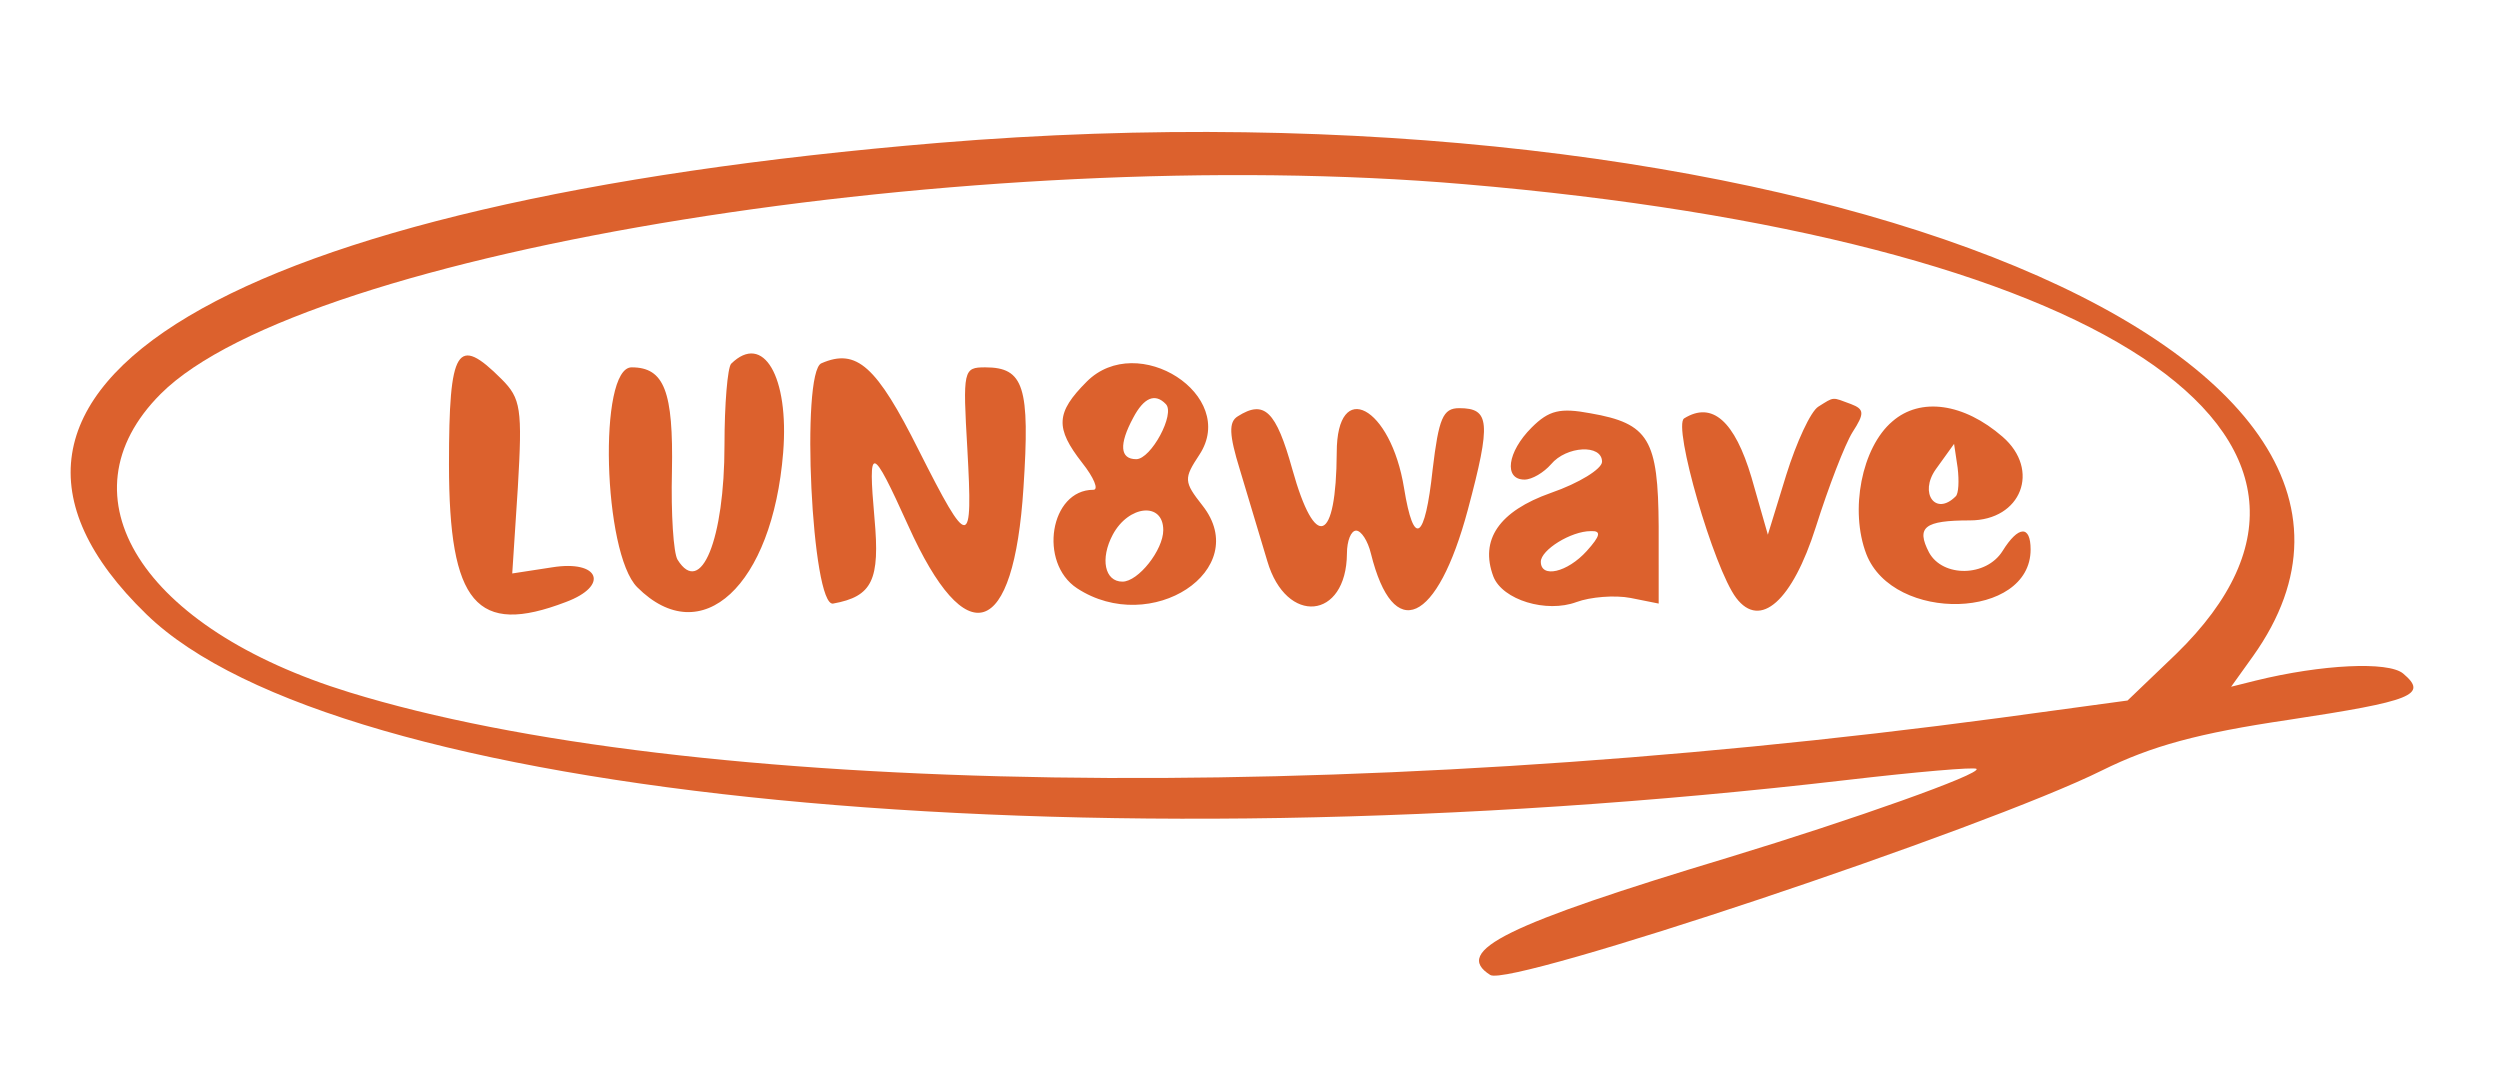<svg xmlns="http://www.w3.org/2000/svg" width="245pt" height="105pt" version="1.0" viewBox="0 0 245 105"><g fill="#dc612d"><path d="M92 14C22.3 19.8-8.45 38.1 14.35 60.2c18.55 18.05 90.9 25.05 166.55 16.25 6.85-.8 12.6-1.3 12.8-1.1.5.5-12.05 4.95-24.2 8.65-21.9 6.6-27.2 9.2-23.45 11.55C148 96.75 194.55 81.2 206 75.5c4.85-2.4 9.45-3.65 18.25-4.95C236.45 68.7 238 68.1 235.5 66c-1.45-1.2-7.95-.9-14.45.7l-2.4.6 2.15-3C242.45 33.9 174.05 7.2 92 14zm51.5 4.05c62.3 5.3 91.7 24.7 69.75 46.05l-4.75 4.55-12.5 1.7c-64.9 8.7-128.65 7.7-161.75-2.5C13.9 61.6 5.7 48.65 15.75 38.6 29.8 24.55 95.65 13.95 143.5 18.05z"/><path d="M44 45.5c0 13.65 2.7 16.85 11.45 13.5 4.3-1.6 3.3-4.15-1.35-3.4l-3.9.6.55-8.45c.45-7.7.3-8.7-1.6-10.6C44.8 32.8 44 34.05 44 45.5zM71.65 35.65c-.35.4-.65 3.95-.65 7.95 0 9.25-2.3 14.95-4.6 11.25-.4-.65-.65-4.5-.55-8.65C66 38.35 65.1 36 61.9 36c-3.3 0-2.8 18.2.55 21.55 6.3 6.3 13.25-.15 14.3-13.2.6-7.45-1.95-11.8-5.1-8.7zM80.5 35.6c-2.05.85-.95 23.95 1.15 23.55 3.85-.7 4.6-2.3 4.05-8.35-.65-7.35-.3-7.25 3.3.7 5.7 12.65 10.35 11.15 11.3-3.7.65-9.9.05-11.8-3.75-11.8-2.15 0-2.2.25-1.75 8 .55 9.9.2 9.95-4.75.15-4.15-8.3-6.1-10.05-9.55-8.55zM106.5 37.4c-3.05 3.05-3.1 4.55-.45 7.95 1.15 1.45 1.65 2.65 1.1 2.65-4.25 0-5.4 7.15-1.6 9.65 7.25 4.75 17.25-1.8 12.3-8.1-1.85-2.35-1.85-2.65-.3-5 3.8-5.8-6.05-12.15-11.05-7.15zm7.75 2.2c.95.95-1.45 5.4-2.9 5.4-1.6 0-1.7-1.45-.3-4.05 1.05-2 2.15-2.45 3.2-1.35zM114 51.95c0 1.95-2.45 5.05-4 5.05-1.75 0-2.2-2.25-.95-4.6 1.55-2.9 4.95-3.25 4.95-.45zM178.2 39.85c-.75.45-2.15 3.5-3.15 6.7l-1.8 5.85-1.6-5.6c-1.65-5.55-3.85-7.5-6.6-5.8-1.15.7 2.9 14.7 5.1 17.6 2.35 3.1 5.5.3 7.8-6.95 1.25-3.95 2.85-8.1 3.6-9.3 1.2-1.85 1.15-2.25-.15-2.75-1.9-.7-1.6-.75-3.2.25zM185.45 41.3c-3 2.55-4.2 8.7-2.55 13 2.65 6.8 16.1 6.4 16.1-.45 0-2.4-1.2-2.35-2.75.15-1.6 2.55-5.85 2.6-7.2.15-1.3-2.5-.45-3.15 4-3.15 5.05 0 6.95-4.95 3.2-8.2-3.8-3.3-8.05-3.9-10.8-1.5zm6.2 7.35c-1.95 1.95-3.6-.3-1.95-2.65l1.8-2.5.35 2.35c.15 1.25.1 2.55-.2 2.8zM121.3 40.8c-.9.55-.85 1.8.2 5.2l2.7 9c1.85 6.3 7.75 5.75 7.8-.75 0-1.25.4-2.25.9-2.25s1.15 1 1.45 2.25c2.2 8.85 6.5 6.9 9.5-4.3 2.3-8.6 2.15-9.95-.85-9.95-1.6 0-2 1-2.6 6-.75 7-1.85 7.7-2.8 1.85-1.3-8.05-6.6-10.85-6.6-3.5-.05 8.9-2.1 9.7-4.35 1.65-1.6-5.75-2.75-6.85-5.35-5.2zM150.1 41.9c-2.4 2.4-2.75 5.1-.7 5.1.75 0 1.9-.7 2.6-1.5 1.5-1.8 5-2 5-.25 0 .7-2.25 2.1-5 3.05-5.1 1.8-7 4.6-5.65 8.2.9 2.3 5.2 3.6 8.15 2.5 1.35-.5 3.75-.7 5.3-.4l2.75.55V51.6c-.05-8.55-.95-10.1-6.7-11.1-2.95-.55-4.05-.3-5.75 1.4zm5.4 12.1c-1.9 2.1-4.5 2.7-4.5 1.05 0-1.15 2.95-3 4.9-3 1.05-.05.95.45-.4 1.95z"/></g></svg>